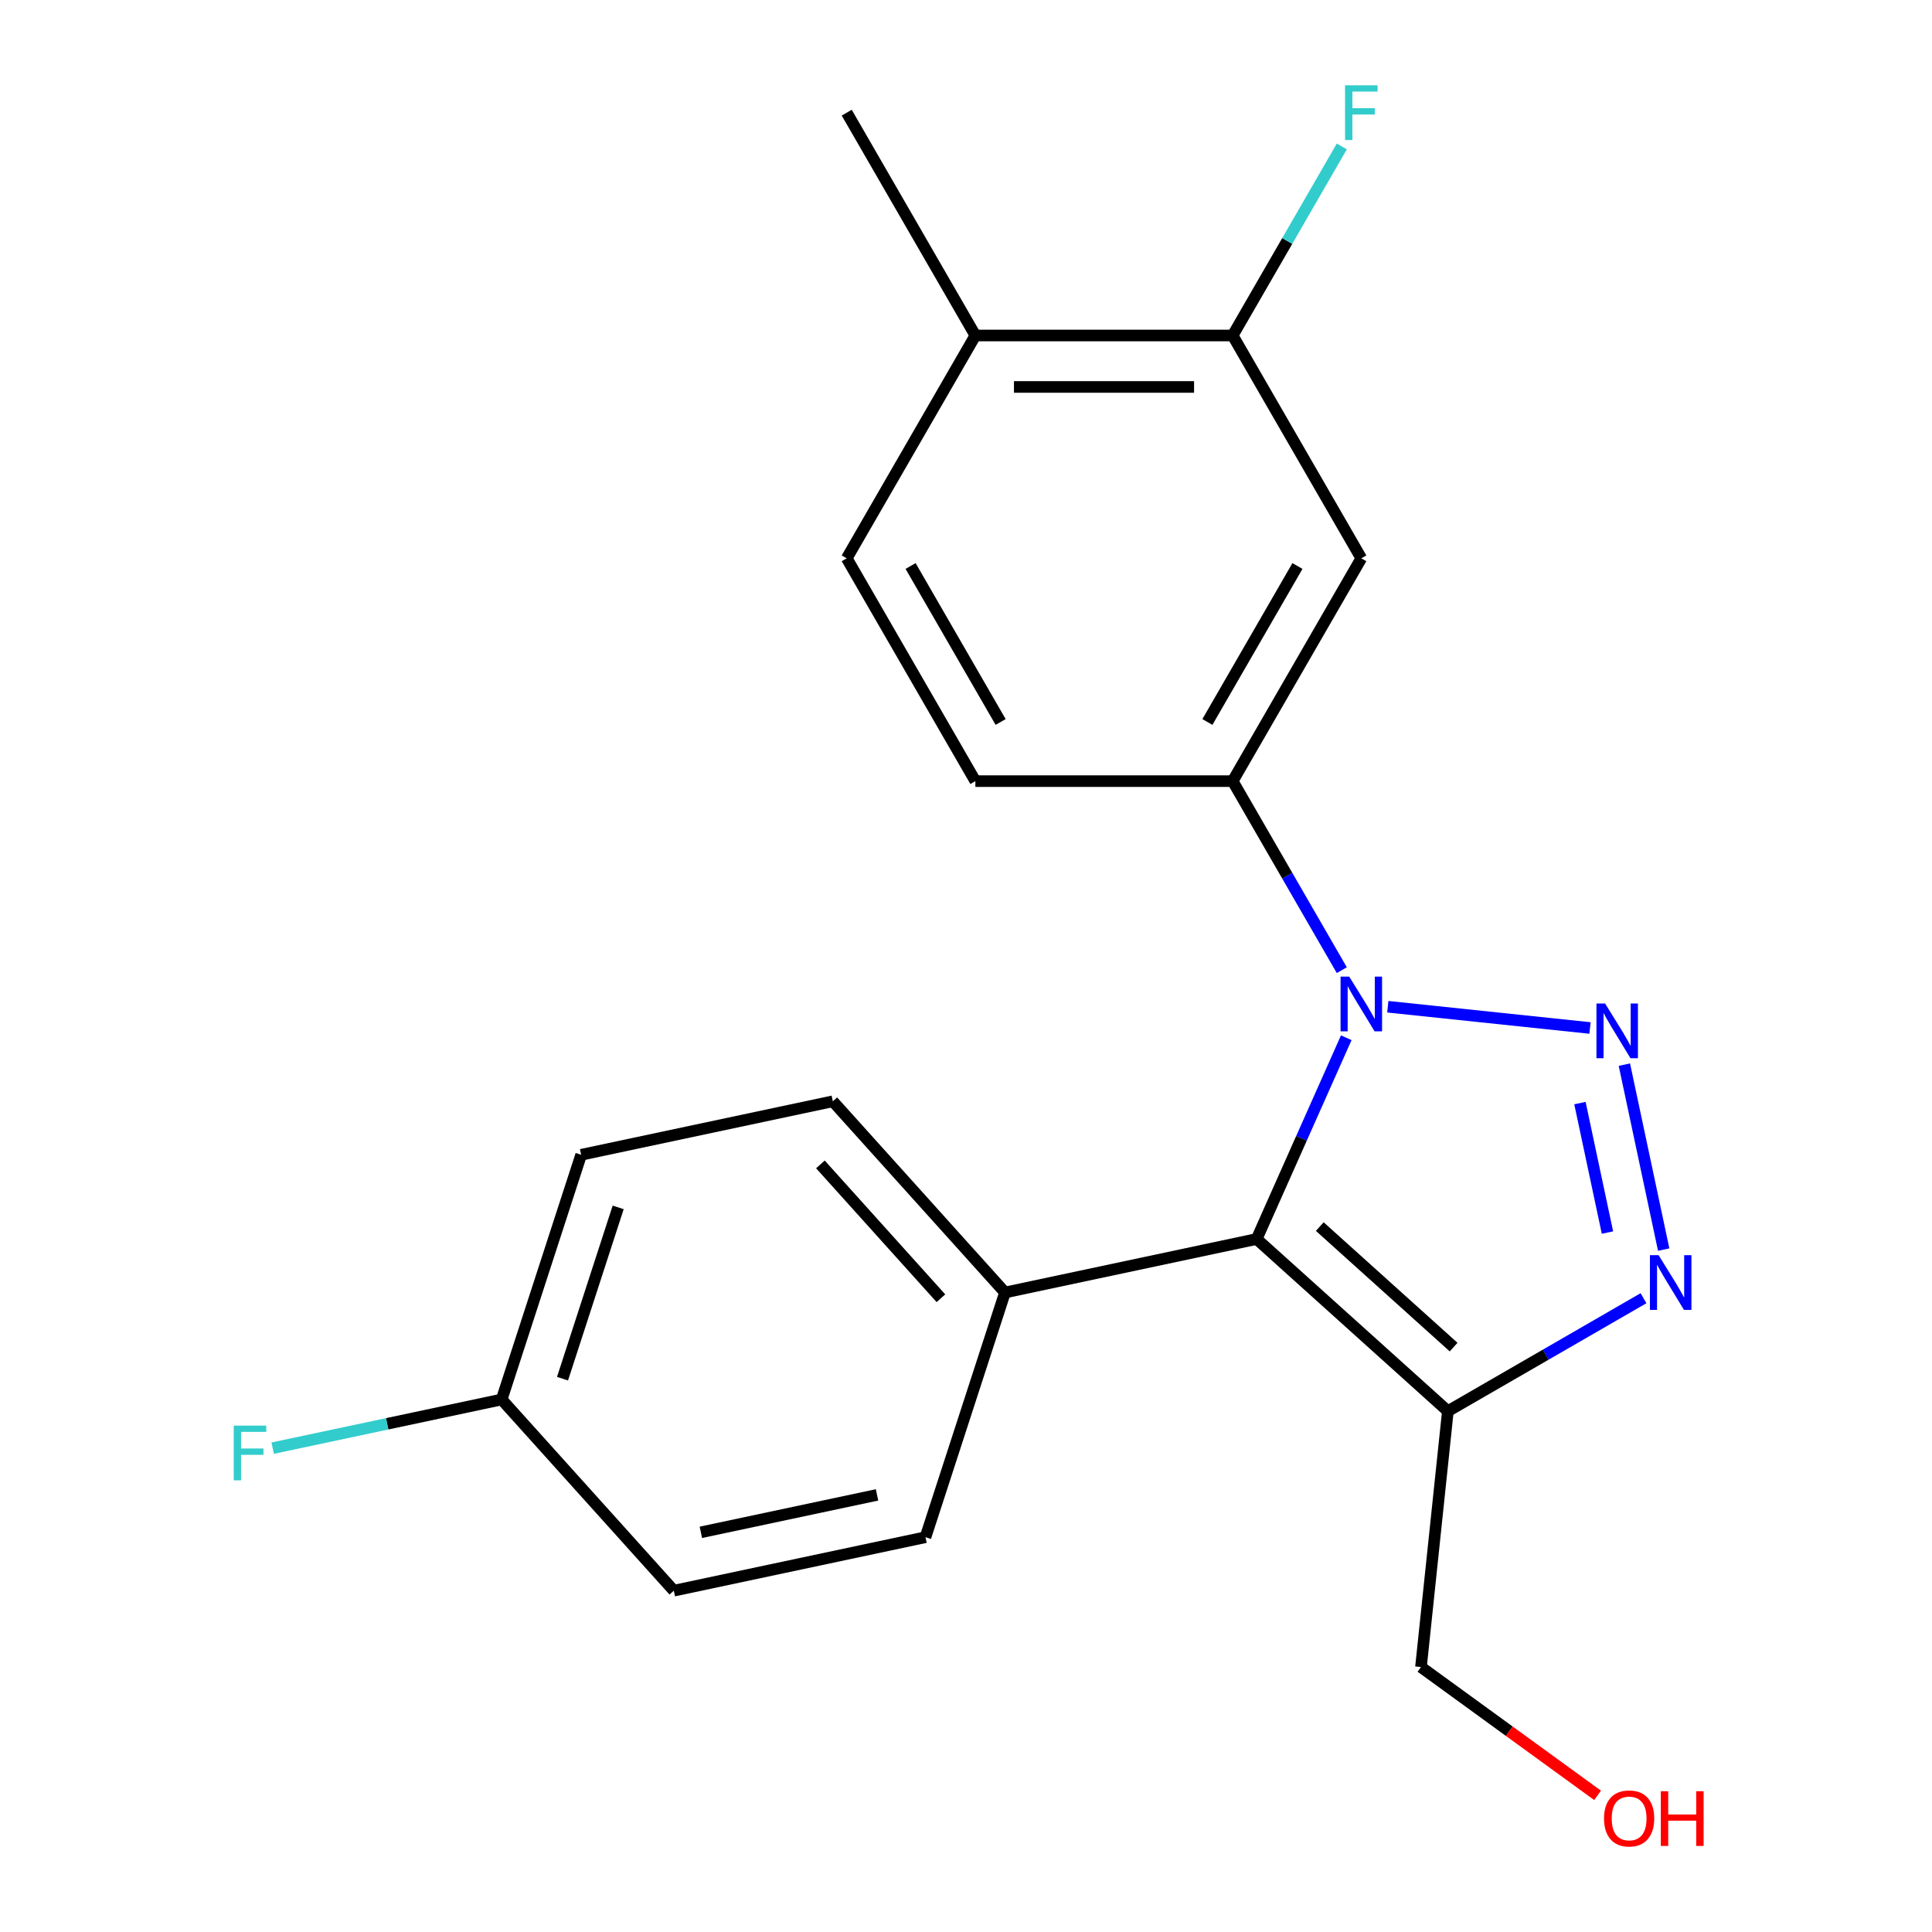 <?xml version='1.0' encoding='iso-8859-1'?>
<svg version='1.1' baseProfile='full'
              xmlns='http://www.w3.org/2000/svg'
                      xmlns:rdkit='http://www.rdkit.org/xml'
                      xmlns:xlink='http://www.w3.org/1999/xlink'
                  xml:space='preserve'
width='1000px' height='1000px' viewBox='0 0 1000 1000'>
<!-- END OF HEADER -->
<rect style='opacity:1.0;fill:#FFFFFF;stroke:none' width='1000' height='1000' x='0' y='0'> </rect>
<path class='bond-0' d='M 822.987,532.087 L 718.328,521.086' style='fill:none;fill-rule:evenodd;stroke:#0000FF;stroke-width:6px;stroke-linecap:butt;stroke-linejoin:miter;stroke-opacity:1' />
<path class='bond-2' d='M 840.774,551.055 L 861.122,646.787' style='fill:none;fill-rule:evenodd;stroke:#0000FF;stroke-width:6px;stroke-linecap:butt;stroke-linejoin:miter;stroke-opacity:1' />
<path class='bond-2' d='M 817.773,570.952 L 832.017,637.965' style='fill:none;fill-rule:evenodd;stroke:#0000FF;stroke-width:6px;stroke-linecap:butt;stroke-linejoin:miter;stroke-opacity:1' />
<path class='bond-1' d='M 696.825,537.134 L 673.635,589.22' style='fill:none;fill-rule:evenodd;stroke:#0000FF;stroke-width:6px;stroke-linecap:butt;stroke-linejoin:miter;stroke-opacity:1' />
<path class='bond-1' d='M 673.635,589.22 L 650.445,641.305' style='fill:none;fill-rule:evenodd;stroke:#000000;stroke-width:6px;stroke-linecap:butt;stroke-linejoin:miter;stroke-opacity:1' />
<path class='bond-4' d='M 694.514,502.156 L 666.27,453.234' style='fill:none;fill-rule:evenodd;stroke:#0000FF;stroke-width:6px;stroke-linecap:butt;stroke-linejoin:miter;stroke-opacity:1' />
<path class='bond-4' d='M 666.27,453.234 L 638.025,404.313' style='fill:none;fill-rule:evenodd;stroke:#000000;stroke-width:6px;stroke-linecap:butt;stroke-linejoin:miter;stroke-opacity:1' />
<path class='bond-7' d='M 650.445,641.305 L 520.181,668.994' style='fill:none;fill-rule:evenodd;stroke:#000000;stroke-width:6px;stroke-linecap:butt;stroke-linejoin:miter;stroke-opacity:1' />
<path class='bond-21' d='M 650.445,641.305 L 749.413,730.416' style='fill:none;fill-rule:evenodd;stroke:#000000;stroke-width:6px;stroke-linecap:butt;stroke-linejoin:miter;stroke-opacity:1' />
<path class='bond-21' d='M 683.112,634.878 L 752.39,697.256' style='fill:none;fill-rule:evenodd;stroke:#000000;stroke-width:6px;stroke-linecap:butt;stroke-linejoin:miter;stroke-opacity:1' />
<path class='bond-3' d='M 850.675,671.952 L 800.044,701.184' style='fill:none;fill-rule:evenodd;stroke:#0000FF;stroke-width:6px;stroke-linecap:butt;stroke-linejoin:miter;stroke-opacity:1' />
<path class='bond-3' d='M 800.044,701.184 L 749.413,730.416' style='fill:none;fill-rule:evenodd;stroke:#000000;stroke-width:6px;stroke-linecap:butt;stroke-linejoin:miter;stroke-opacity:1' />
<path class='bond-14' d='M 749.413,730.416 L 735.492,862.86' style='fill:none;fill-rule:evenodd;stroke:#000000;stroke-width:6px;stroke-linecap:butt;stroke-linejoin:miter;stroke-opacity:1' />
<path class='bond-5' d='M 638.025,404.313 L 704.612,288.981' style='fill:none;fill-rule:evenodd;stroke:#000000;stroke-width:6px;stroke-linecap:butt;stroke-linejoin:miter;stroke-opacity:1' />
<path class='bond-5' d='M 624.947,373.696 L 671.557,292.963' style='fill:none;fill-rule:evenodd;stroke:#000000;stroke-width:6px;stroke-linecap:butt;stroke-linejoin:miter;stroke-opacity:1' />
<path class='bond-8' d='M 638.025,404.313 L 504.851,404.313' style='fill:none;fill-rule:evenodd;stroke:#000000;stroke-width:6px;stroke-linecap:butt;stroke-linejoin:miter;stroke-opacity:1' />
<path class='bond-6' d='M 704.612,288.981 L 638.025,173.649' style='fill:none;fill-rule:evenodd;stroke:#000000;stroke-width:6px;stroke-linecap:butt;stroke-linejoin:miter;stroke-opacity:1' />
<path class='bond-13' d='M 638.025,173.649 L 666.27,124.727' style='fill:none;fill-rule:evenodd;stroke:#000000;stroke-width:6px;stroke-linecap:butt;stroke-linejoin:miter;stroke-opacity:1' />
<path class='bond-13' d='M 666.27,124.727 L 694.514,75.806' style='fill:none;fill-rule:evenodd;stroke:#33CCCC;stroke-width:6px;stroke-linecap:butt;stroke-linejoin:miter;stroke-opacity:1' />
<path class='bond-22' d='M 638.025,173.649 L 504.851,173.649' style='fill:none;fill-rule:evenodd;stroke:#000000;stroke-width:6px;stroke-linecap:butt;stroke-linejoin:miter;stroke-opacity:1' />
<path class='bond-22' d='M 618.049,200.284 L 524.827,200.284' style='fill:none;fill-rule:evenodd;stroke:#000000;stroke-width:6px;stroke-linecap:butt;stroke-linejoin:miter;stroke-opacity:1' />
<path class='bond-11' d='M 520.181,668.994 L 431.071,570.026' style='fill:none;fill-rule:evenodd;stroke:#000000;stroke-width:6px;stroke-linecap:butt;stroke-linejoin:miter;stroke-opacity:1' />
<path class='bond-11' d='M 487.021,671.971 L 424.644,602.694' style='fill:none;fill-rule:evenodd;stroke:#000000;stroke-width:6px;stroke-linecap:butt;stroke-linejoin:miter;stroke-opacity:1' />
<path class='bond-12' d='M 520.181,668.994 L 479.028,795.65' style='fill:none;fill-rule:evenodd;stroke:#000000;stroke-width:6px;stroke-linecap:butt;stroke-linejoin:miter;stroke-opacity:1' />
<path class='bond-10' d='M 504.851,404.313 L 438.264,288.981' style='fill:none;fill-rule:evenodd;stroke:#000000;stroke-width:6px;stroke-linecap:butt;stroke-linejoin:miter;stroke-opacity:1' />
<path class='bond-10' d='M 517.929,373.696 L 471.318,292.963' style='fill:none;fill-rule:evenodd;stroke:#000000;stroke-width:6px;stroke-linecap:butt;stroke-linejoin:miter;stroke-opacity:1' />
<path class='bond-9' d='M 504.851,173.649 L 438.264,288.981' style='fill:none;fill-rule:evenodd;stroke:#000000;stroke-width:6px;stroke-linecap:butt;stroke-linejoin:miter;stroke-opacity:1' />
<path class='bond-20' d='M 504.851,173.649 L 438.264,58.317' style='fill:none;fill-rule:evenodd;stroke:#000000;stroke-width:6px;stroke-linecap:butt;stroke-linejoin:miter;stroke-opacity:1' />
<path class='bond-16' d='M 431.071,570.026 L 300.807,597.715' style='fill:none;fill-rule:evenodd;stroke:#000000;stroke-width:6px;stroke-linecap:butt;stroke-linejoin:miter;stroke-opacity:1' />
<path class='bond-17' d='M 479.028,795.65 L 348.765,823.338' style='fill:none;fill-rule:evenodd;stroke:#000000;stroke-width:6px;stroke-linecap:butt;stroke-linejoin:miter;stroke-opacity:1' />
<path class='bond-17' d='M 453.951,773.75 L 362.766,793.132' style='fill:none;fill-rule:evenodd;stroke:#000000;stroke-width:6px;stroke-linecap:butt;stroke-linejoin:miter;stroke-opacity:1' />
<path class='bond-19' d='M 735.492,862.86 L 781.198,896.067' style='fill:none;fill-rule:evenodd;stroke:#000000;stroke-width:6px;stroke-linecap:butt;stroke-linejoin:miter;stroke-opacity:1' />
<path class='bond-19' d='M 781.198,896.067 L 826.903,929.274' style='fill:none;fill-rule:evenodd;stroke:#FF0000;stroke-width:6px;stroke-linecap:butt;stroke-linejoin:miter;stroke-opacity:1' />
<path class='bond-15' d='M 259.654,724.371 L 348.765,823.338' style='fill:none;fill-rule:evenodd;stroke:#000000;stroke-width:6px;stroke-linecap:butt;stroke-linejoin:miter;stroke-opacity:1' />
<path class='bond-18' d='M 259.654,724.371 L 200.397,736.966' style='fill:none;fill-rule:evenodd;stroke:#000000;stroke-width:6px;stroke-linecap:butt;stroke-linejoin:miter;stroke-opacity:1' />
<path class='bond-18' d='M 200.397,736.966 L 141.139,749.562' style='fill:none;fill-rule:evenodd;stroke:#33CCCC;stroke-width:6px;stroke-linecap:butt;stroke-linejoin:miter;stroke-opacity:1' />
<path class='bond-23' d='M 259.654,724.371 L 300.807,597.715' style='fill:none;fill-rule:evenodd;stroke:#000000;stroke-width:6px;stroke-linecap:butt;stroke-linejoin:miter;stroke-opacity:1' />
<path class='bond-23' d='M 291.158,713.603 L 319.965,624.944' style='fill:none;fill-rule:evenodd;stroke:#000000;stroke-width:6px;stroke-linecap:butt;stroke-linejoin:miter;stroke-opacity:1' />
<path  class='atom-0' d='M 830.796 519.405
L 840.076 534.405
Q 840.996 535.885, 842.476 538.565
Q 843.956 541.245, 844.036 541.405
L 844.036 519.405
L 847.796 519.405
L 847.796 547.725
L 843.916 547.725
L 833.956 531.325
Q 832.796 529.405, 831.556 527.205
Q 830.356 525.005, 829.996 524.325
L 829.996 547.725
L 826.316 547.725
L 826.316 519.405
L 830.796 519.405
' fill='#0000FF'/>
<path  class='atom-1' d='M 698.352 505.485
L 707.632 520.485
Q 708.552 521.965, 710.032 524.645
Q 711.512 527.325, 711.592 527.485
L 711.592 505.485
L 715.352 505.485
L 715.352 533.805
L 711.472 533.805
L 701.512 517.405
Q 700.352 515.485, 699.112 513.285
Q 697.912 511.085, 697.552 510.405
L 697.552 533.805
L 693.872 533.805
L 693.872 505.485
L 698.352 505.485
' fill='#0000FF'/>
<path  class='atom-3' d='M 858.485 649.669
L 867.765 664.669
Q 868.685 666.149, 870.165 668.829
Q 871.645 671.509, 871.725 671.669
L 871.725 649.669
L 875.485 649.669
L 875.485 677.989
L 871.605 677.989
L 861.645 661.589
Q 860.485 659.669, 859.245 657.469
Q 858.045 655.269, 857.685 654.589
L 857.685 677.989
L 854.005 677.989
L 854.005 649.669
L 858.485 649.669
' fill='#0000FF'/>
<path  class='atom-14' d='M 696.192 44.157
L 713.032 44.157
L 713.032 47.397
L 699.992 47.397
L 699.992 55.997
L 711.592 55.997
L 711.592 59.277
L 699.992 59.277
L 699.992 72.477
L 696.192 72.477
L 696.192 44.157
' fill='#33CCCC'/>
<path  class='atom-19' d='M 120.97 737.899
L 137.81 737.899
L 137.81 741.139
L 124.77 741.139
L 124.77 749.739
L 136.37 749.739
L 136.37 753.019
L 124.77 753.019
L 124.77 766.219
L 120.97 766.219
L 120.97 737.899
' fill='#33CCCC'/>
<path  class='atom-20' d='M 830.232 941.218
Q 830.232 934.418, 833.592 930.618
Q 836.952 926.818, 843.232 926.818
Q 849.512 926.818, 852.872 930.618
Q 856.232 934.418, 856.232 941.218
Q 856.232 948.098, 852.832 952.018
Q 849.432 955.898, 843.232 955.898
Q 836.992 955.898, 833.592 952.018
Q 830.232 948.138, 830.232 941.218
M 843.232 952.698
Q 847.552 952.698, 849.872 949.818
Q 852.232 946.898, 852.232 941.218
Q 852.232 935.658, 849.872 932.858
Q 847.552 930.018, 843.232 930.018
Q 838.912 930.018, 836.552 932.818
Q 834.232 935.618, 834.232 941.218
Q 834.232 946.938, 836.552 949.818
Q 838.912 952.698, 843.232 952.698
' fill='#FF0000'/>
<path  class='atom-20' d='M 859.632 927.138
L 863.472 927.138
L 863.472 939.178
L 877.952 939.178
L 877.952 927.138
L 881.792 927.138
L 881.792 955.458
L 877.952 955.458
L 877.952 942.378
L 863.472 942.378
L 863.472 955.458
L 859.632 955.458
L 859.632 927.138
' fill='#FF0000'/>
</svg>
